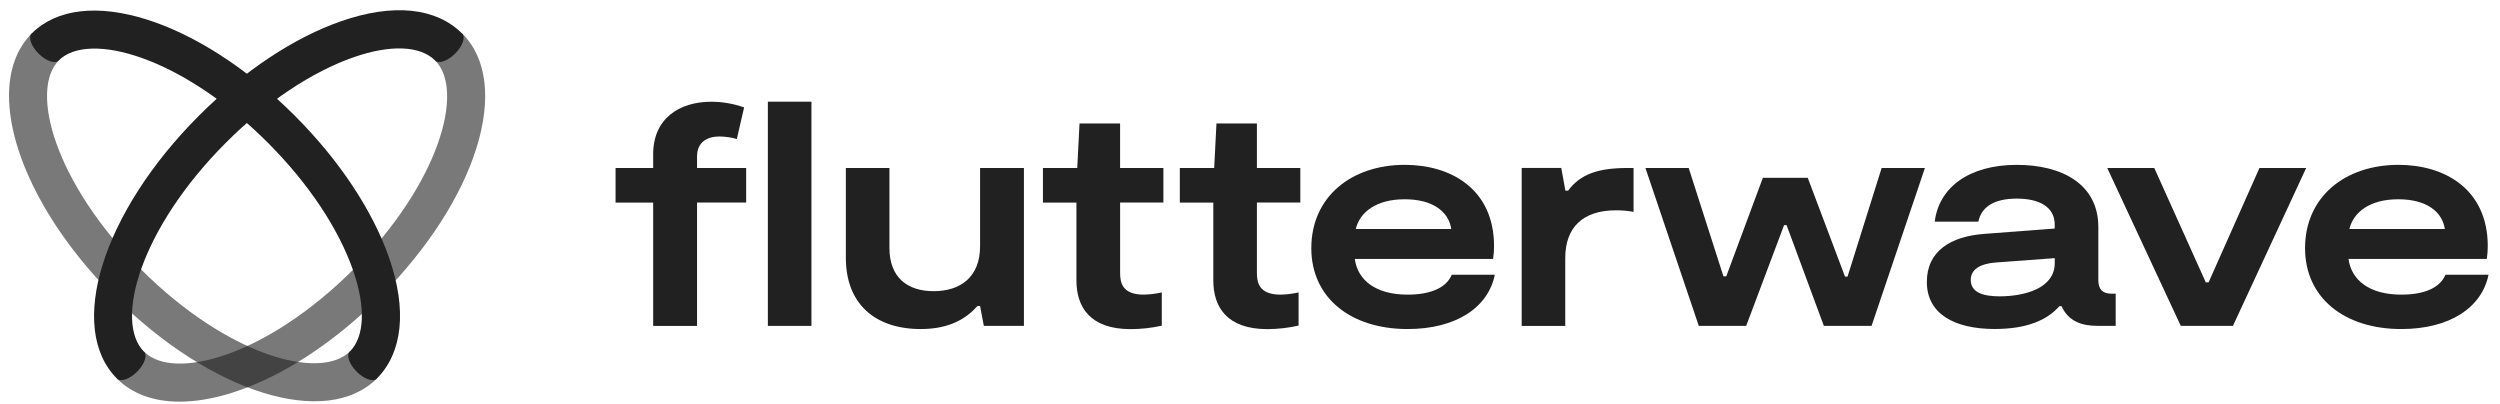 <svg viewBox="0 0 198 32" fill="none" xmlns="http://www.w3.org/2000/svg">
<path d="M77.622 19.509C77.622 21.959 76.045 23.061 73.946 23.061C71.847 23.061 70.443 21.959 70.443 19.633V13.305H66.992V20.434C66.992 23.984 69.218 26.06 72.92 26.06C75.246 26.06 76.547 25.203 77.418 24.234H77.62L77.92 25.811H81.095V13.305H77.622V19.509Z" fill="#212121"/>
<path d="M111.476 23.335C108.95 23.335 107.526 22.185 107.301 20.51H118.254C118.305 20.161 118.33 19.81 118.329 19.458C118.306 14.959 114.902 13.055 111.26 13.055C107.033 13.055 103.856 15.582 103.856 19.659C103.856 23.535 106.909 26.06 111.485 26.06C115.313 26.06 117.862 24.361 118.389 21.759H114.979C114.552 22.785 113.327 23.335 111.476 23.335ZM111.262 15.782C113.464 15.782 114.739 16.756 114.94 18.138H107.376C107.699 16.814 108.976 15.782 111.251 15.782H111.262Z" fill="#212121"/>
<path d="M124.193 15.101H123.979L123.653 13.299H120.517V25.812H123.968V20.435C123.968 18.008 125.367 16.658 127.97 16.658C128.443 16.651 128.915 16.693 129.379 16.782V13.305H128.897C126.597 13.305 125.168 13.781 124.193 15.101Z" fill="#212121"/>
<path d="M146.325 21.908H146.125L143.173 14.08H139.621L136.721 21.884H136.496L133.745 13.305H130.318L134.544 25.811H138.297L141.299 17.831H141.498L144.45 25.811H148.227L152.453 13.305H149.026L146.325 21.908Z" fill="#212121"/>
<path d="M166.188 22.17V17.984C166.188 14.582 163.311 13.057 159.733 13.057C155.933 13.057 153.557 14.858 153.232 17.555H156.683C156.934 16.379 157.934 15.73 159.733 15.73C161.533 15.73 162.733 16.405 162.733 17.78V18.099L157.105 18.528C154.504 18.729 152.606 19.88 152.606 22.33C152.606 24.856 154.783 26.056 157.983 26.056C160.567 26.056 162.141 25.336 163.105 24.25H163.277C163.819 25.471 164.918 25.807 166.113 25.807H167.563V23.26H167.238C166.512 23.26 166.188 22.911 166.188 22.17ZM162.735 20.844C162.735 22.821 160.378 23.47 158.358 23.47C156.983 23.47 156.083 23.121 156.083 22.17C156.083 21.313 156.859 20.895 158.011 20.794L162.737 20.445L162.735 20.844Z" fill="#212121"/>
<path d="M178.949 13.305L174.922 22.36H174.697L170.62 13.305H166.893L172.719 25.811H176.848L182.649 13.305H178.949Z" fill="#212121"/>
<path d="M193.68 21.759C193.252 22.785 192.029 23.335 190.178 23.335C187.652 23.335 186.228 22.185 186.003 20.51H196.956C197.006 20.161 197.032 19.81 197.031 19.458C197.007 14.959 193.603 13.055 189.962 13.055C185.735 13.055 182.56 15.582 182.56 19.659C182.56 23.535 185.611 26.06 190.186 26.06C194.015 26.06 196.564 24.361 197.091 21.759H193.68ZM189.953 15.782C192.155 15.782 193.43 16.756 193.631 18.138H186.069C186.397 16.814 187.669 15.782 189.944 15.782H189.953Z" fill="#212121"/>
<path d="M55.206 12.384C55.206 11.283 55.981 10.809 56.981 10.809C57.447 10.814 57.91 10.881 58.357 11.009L58.933 8.507C58.098 8.211 57.218 8.059 56.332 8.057C53.781 8.057 51.731 9.408 51.731 12.208V13.305H48.753V16.045H51.731V25.812H55.206V16.043H59.096V13.305H55.206V12.384Z" fill="#212121"/>
<path d="M88.711 9.779H85.498L85.318 13.305H82.601V16.045H85.253V22.211C85.253 24.31 86.325 26.067 89.538 26.067C90.371 26.067 91.201 25.975 92.014 25.793V23.16C91.546 23.265 91.068 23.324 90.588 23.335C88.863 23.335 88.713 22.361 88.713 21.609V16.039H92.141V13.305H88.711V9.779Z" fill="#212121"/>
<path d="M99.547 9.779H96.344L96.164 13.305H93.442V16.045H96.094V22.211C96.094 24.31 97.165 26.067 100.378 26.067C101.209 26.064 102.038 25.97 102.848 25.786V23.16C102.38 23.265 101.902 23.324 101.422 23.335C99.697 23.335 99.547 22.361 99.547 21.609V16.039H102.985V13.305H99.547V9.779Z" fill="#212121"/>
<path d="M0.714 7.58C0.714 5.573 1.301 3.859 2.532 2.627L4.675 4.769C2.29 7.145 4.373 14.531 11.161 21.327C17.95 28.122 25.341 30.202 27.723 27.822L29.865 29.964C25.846 33.983 16.693 31.132 9.03 23.467C3.715 18.15 0.714 12.117 0.714 7.58Z" fill="#212121" fill-opacity="0.6"/>
<path d="M14.223 31.811C12.216 31.811 10.502 31.224 9.268 29.992L11.41 27.849C13.79 30.23 21.177 28.147 27.972 21.354C34.767 14.561 36.845 7.175 34.465 4.795L36.607 2.652C40.628 6.671 37.775 15.825 30.11 23.488C24.793 28.811 18.76 31.811 14.223 31.811Z" fill="#212121" fill-opacity="0.6"/>
<path d="M30.82 20.423C29.519 16.678 26.863 12.677 23.339 9.155C15.676 1.49 6.522 -1.364 2.503 2.657C2.218 2.944 2.465 3.653 3.056 4.245C3.647 4.836 4.356 5.08 4.641 4.795C7.023 2.415 14.41 4.497 21.203 11.293C24.416 14.506 26.811 18.094 27.966 21.415C28.977 24.326 28.879 26.674 27.7 27.852C27.413 28.137 27.662 28.848 28.251 29.437C28.84 30.026 29.551 30.275 29.838 29.988C31.897 27.929 32.246 24.527 30.82 20.423Z" fill="#212121"/>
<path d="M36.602 2.657C34.539 0.594 31.142 0.245 27.033 1.674C23.291 2.972 19.287 5.631 15.765 9.153C8.102 16.815 5.249 25.969 9.267 29.99C9.554 30.275 10.264 30.029 10.855 29.44C11.446 28.851 11.692 28.139 11.405 27.852C9.019 25.472 11.108 18.086 17.903 11.291C21.116 8.077 24.704 5.682 28.025 4.527C30.936 3.518 33.284 3.615 34.465 4.793C34.749 5.078 35.461 4.832 36.05 4.24C36.639 3.649 36.887 2.942 36.602 2.657Z" fill="#212121"/>
<path d="M64.266 8.053H60.815V25.81H64.266V8.053Z" fill="#212121"/>
</svg>
